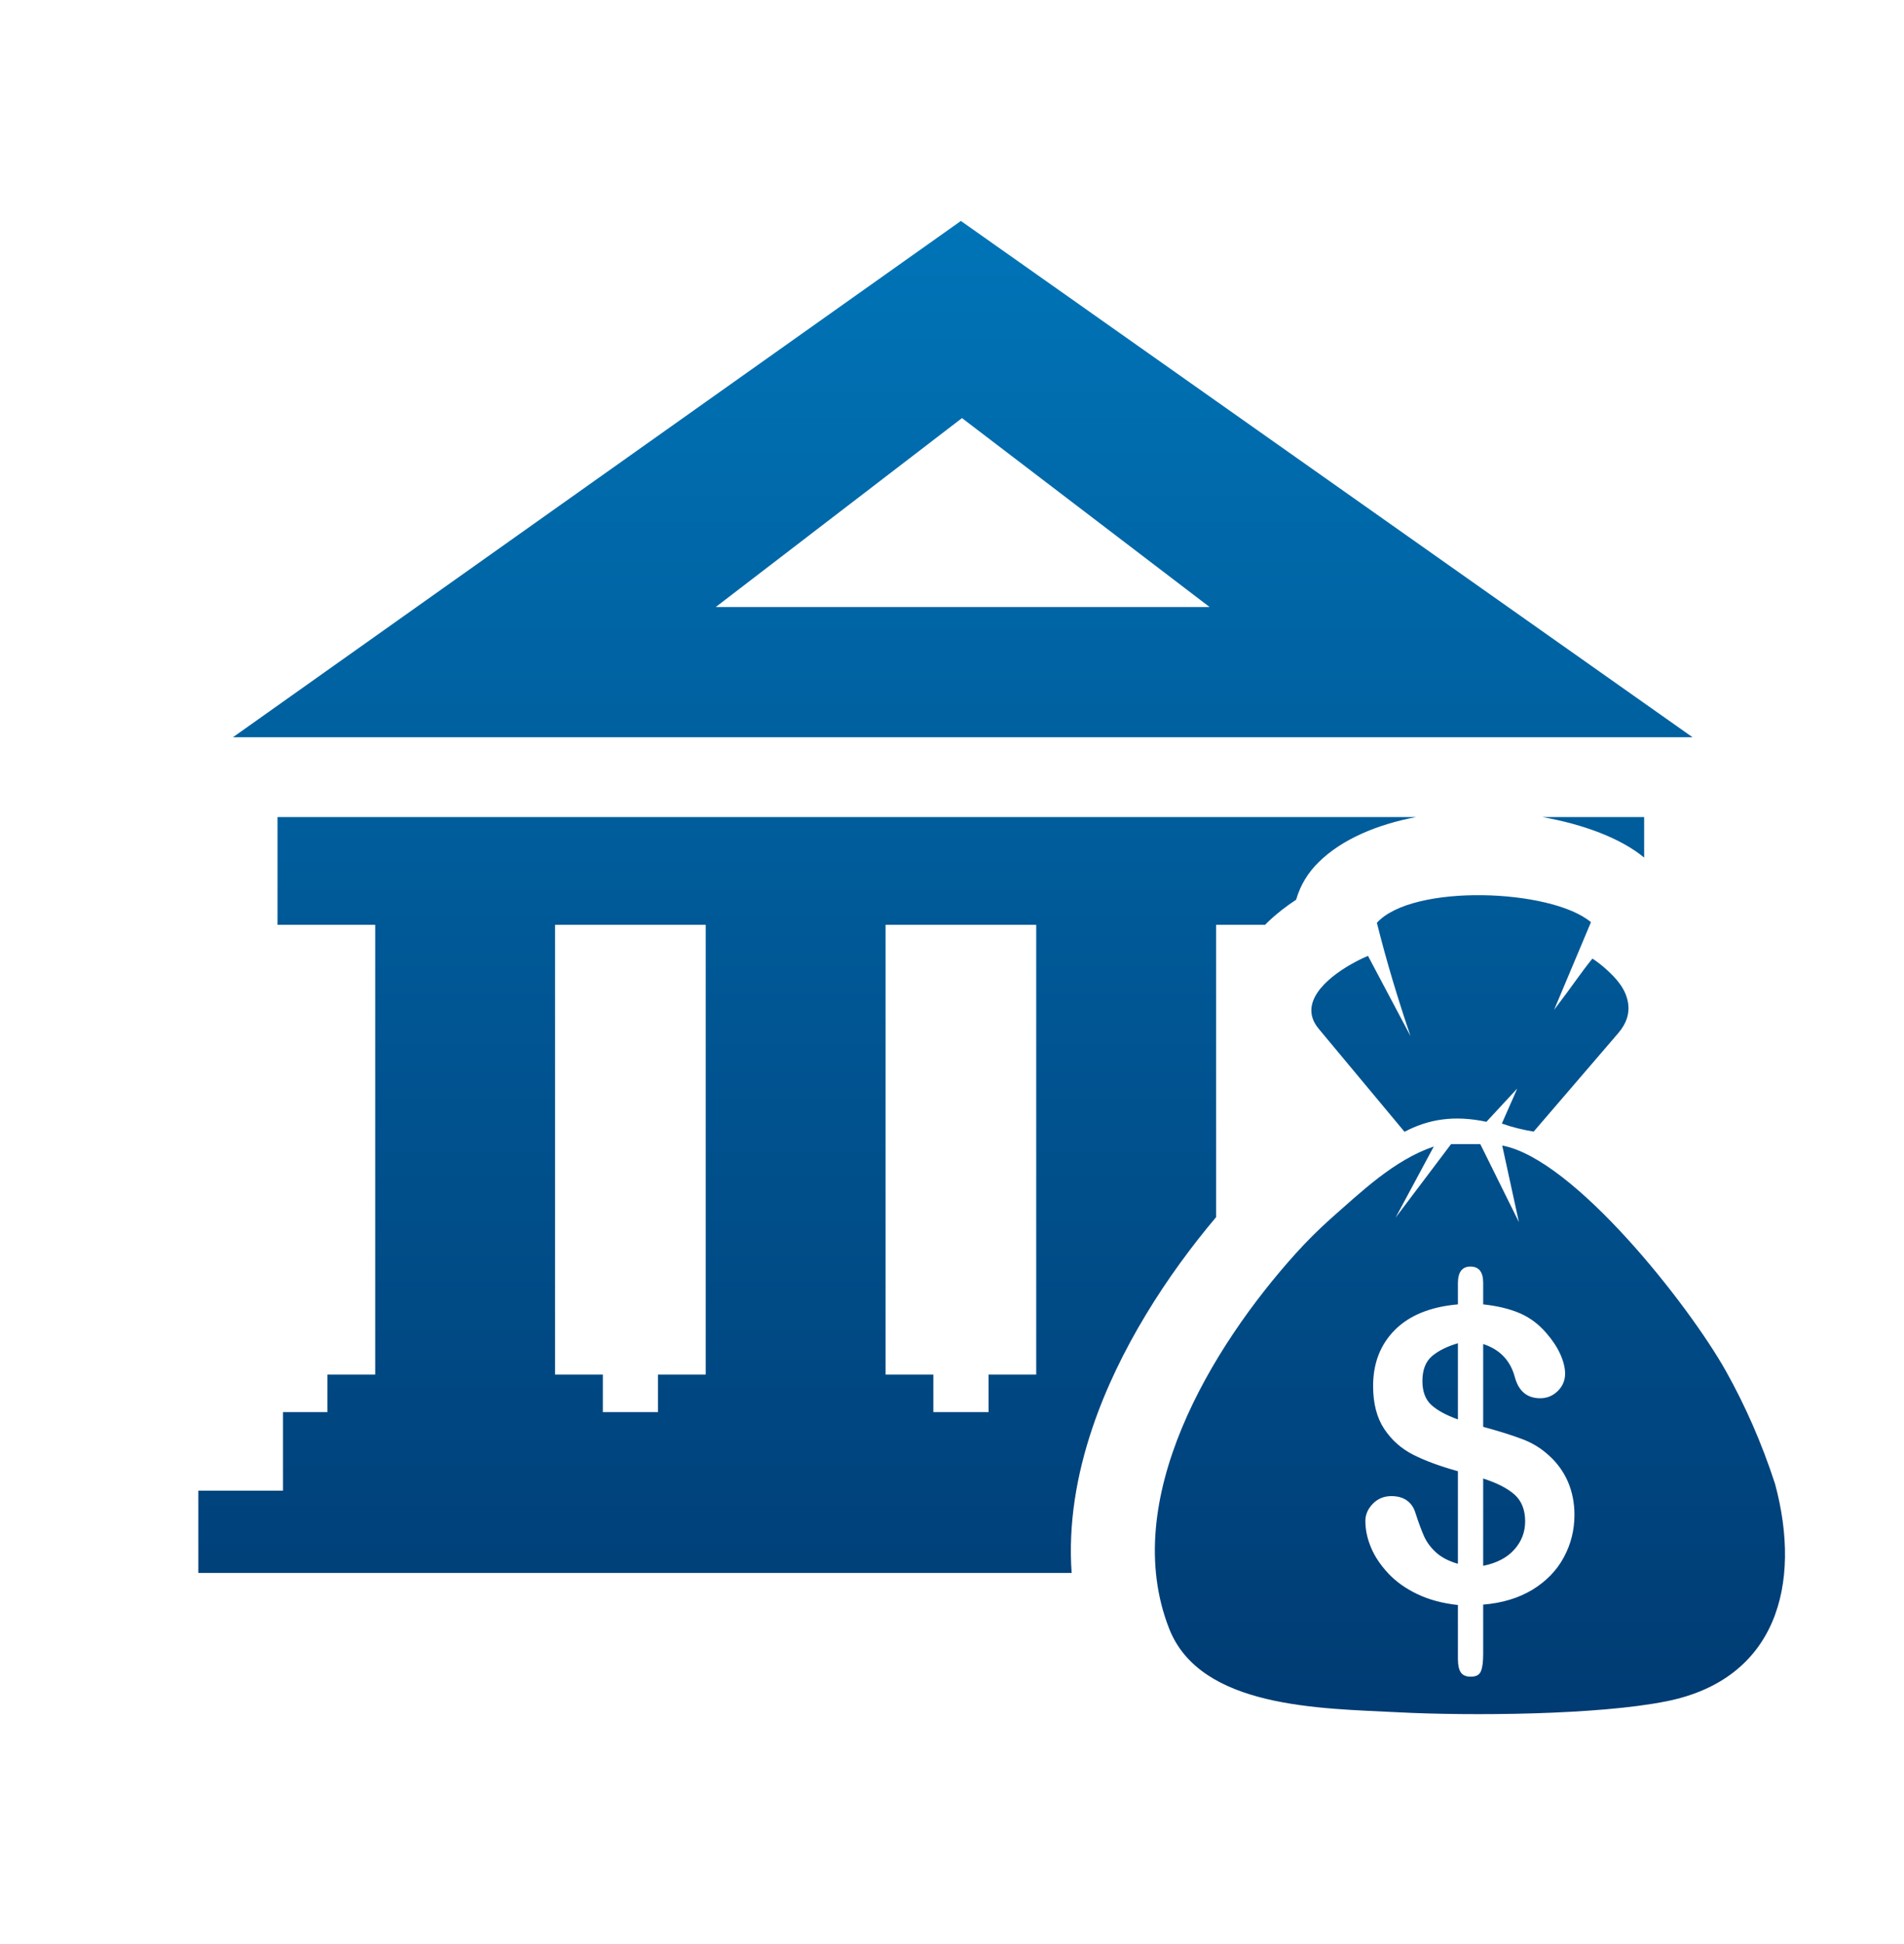 <svg width="48" height="49" viewBox="0 0 48 49" fill="none" xmlns="http://www.w3.org/2000/svg">
<path fill-rule="evenodd" clip-rule="evenodd" d="M5.873 18.582L24.224 5.569L42.669 18.582H5.873ZM38.292 30.804L37.871 28.873C39.677 29.21 42.574 32.888 43.511 34.559C43.989 35.413 44.408 36.353 44.75 37.404C45.434 39.947 44.776 42.326 42.016 42.88C40.288 43.228 37.063 43.252 35.246 43.158C33.291 43.058 30.266 43.06 29.476 41.053C28.202 37.814 30.537 33.956 32.667 31.593C32.948 31.282 33.239 30.993 33.538 30.725C34.312 30.044 35.148 29.235 36.146 28.898L35.182 30.692L36.582 28.837H37.318L38.292 30.804ZM37.391 32.334V32.877C37.749 32.916 38.057 32.989 38.312 33.099C38.569 33.209 38.792 33.376 38.984 33.601C39.134 33.772 39.251 33.948 39.333 34.127C39.415 34.309 39.456 34.474 39.456 34.624C39.456 34.792 39.395 34.938 39.273 35.059C39.15 35.181 39.002 35.243 38.828 35.243C38.499 35.243 38.285 35.065 38.189 34.71C38.077 34.292 37.812 34.013 37.391 33.876V35.963C37.806 36.077 38.138 36.181 38.383 36.275C38.629 36.368 38.85 36.503 39.044 36.681C39.251 36.865 39.412 37.085 39.525 37.341C39.636 37.598 39.692 37.877 39.692 38.181C39.692 38.563 39.604 38.92 39.424 39.252C39.244 39.586 38.98 39.856 38.633 40.069C38.283 40.28 37.87 40.405 37.391 40.444V41.694C37.391 41.891 37.372 42.035 37.333 42.126C37.294 42.217 37.211 42.261 37.079 42.261C36.959 42.261 36.876 42.225 36.826 42.152C36.777 42.077 36.754 41.963 36.754 41.809V40.454C36.363 40.412 36.021 40.319 35.728 40.178C35.435 40.038 35.19 39.863 34.995 39.654C34.8 39.444 34.654 39.226 34.562 39.002C34.467 38.776 34.421 38.553 34.421 38.335C34.421 38.177 34.483 38.031 34.609 37.902C34.734 37.774 34.891 37.709 35.077 37.709C35.228 37.709 35.355 37.743 35.459 37.813C35.562 37.884 35.634 37.983 35.675 38.109C35.764 38.384 35.843 38.595 35.909 38.74C35.978 38.885 36.079 39.019 36.214 39.139C36.349 39.259 36.53 39.351 36.754 39.415V37.082C36.305 36.957 35.931 36.82 35.63 36.668C35.329 36.515 35.084 36.299 34.898 36.019C34.711 35.738 34.616 35.377 34.616 34.934C34.616 34.359 34.8 33.887 35.166 33.52C35.533 33.152 36.062 32.938 36.754 32.877V32.345C36.754 32.064 36.86 31.924 37.07 31.924C37.285 31.924 37.391 32.061 37.391 32.334ZM36.754 35.777V33.856C36.473 33.94 36.254 34.049 36.096 34.186C35.938 34.323 35.859 34.532 35.859 34.809C35.859 35.073 35.934 35.273 36.081 35.409C36.228 35.545 36.452 35.667 36.754 35.777ZM37.391 37.267V39.466C37.728 39.399 37.989 39.264 38.173 39.06C38.357 38.855 38.449 38.618 38.449 38.346C38.449 38.055 38.36 37.831 38.181 37.671C38.002 37.512 37.738 37.377 37.391 37.267ZM35.559 26.115C35.24 25.176 34.952 24.224 34.711 23.259C35.613 22.268 39.105 22.4 40.108 23.244L39.179 25.453C39.679 24.797 39.847 24.527 40.145 24.161C40.27 24.243 40.388 24.335 40.499 24.436C40.763 24.676 40.999 24.94 41.048 25.308C41.078 25.547 41.009 25.791 40.798 26.038L38.664 28.522C38.391 28.477 38.122 28.412 37.862 28.319C37.983 28.035 38.129 27.721 38.249 27.437L37.473 28.275C36.665 28.104 36.014 28.206 35.408 28.527L33.245 25.931C33.117 25.777 33.059 25.621 33.059 25.467C33.062 24.839 33.996 24.299 34.487 24.093L35.559 26.115ZM5 37.572H7.134V35.592H8.254V34.646H9.459V23.31H6.996V20.594H35.698C34.722 20.78 33.834 21.15 33.248 21.727C32.977 21.988 32.779 22.315 32.676 22.677C32.431 22.838 32.187 23.025 31.97 23.233L31.892 23.31H30.658V30.678C29.435 32.127 28.212 33.995 27.54 35.989C27.137 37.181 26.929 38.416 27.016 39.646H5V37.572ZM38.886 20.594H41.449V21.615C40.857 21.125 39.91 20.776 38.886 20.594ZM15.198 35.592H16.587V34.646H17.791V23.31H13.993V34.646H15.198V35.592ZM23.53 35.592H24.922V34.646H26.123V23.31H22.325V34.646H23.53V35.592ZM18.044 15.3L24.252 10.538L30.494 15.3H18.044Z" fill="url(#paint0_linear_2693_155)"/>
<defs>
<linearGradient id="paint0_linear_2693_155" x1="25" y1="5.569" x2="25" y2="43.206" gradientUnits="userSpaceOnUse">
<stop stop-color="#0074B7"/>
<stop offset="1" stop-color="#003B73"/>
</linearGradient>
</defs>
</svg>
